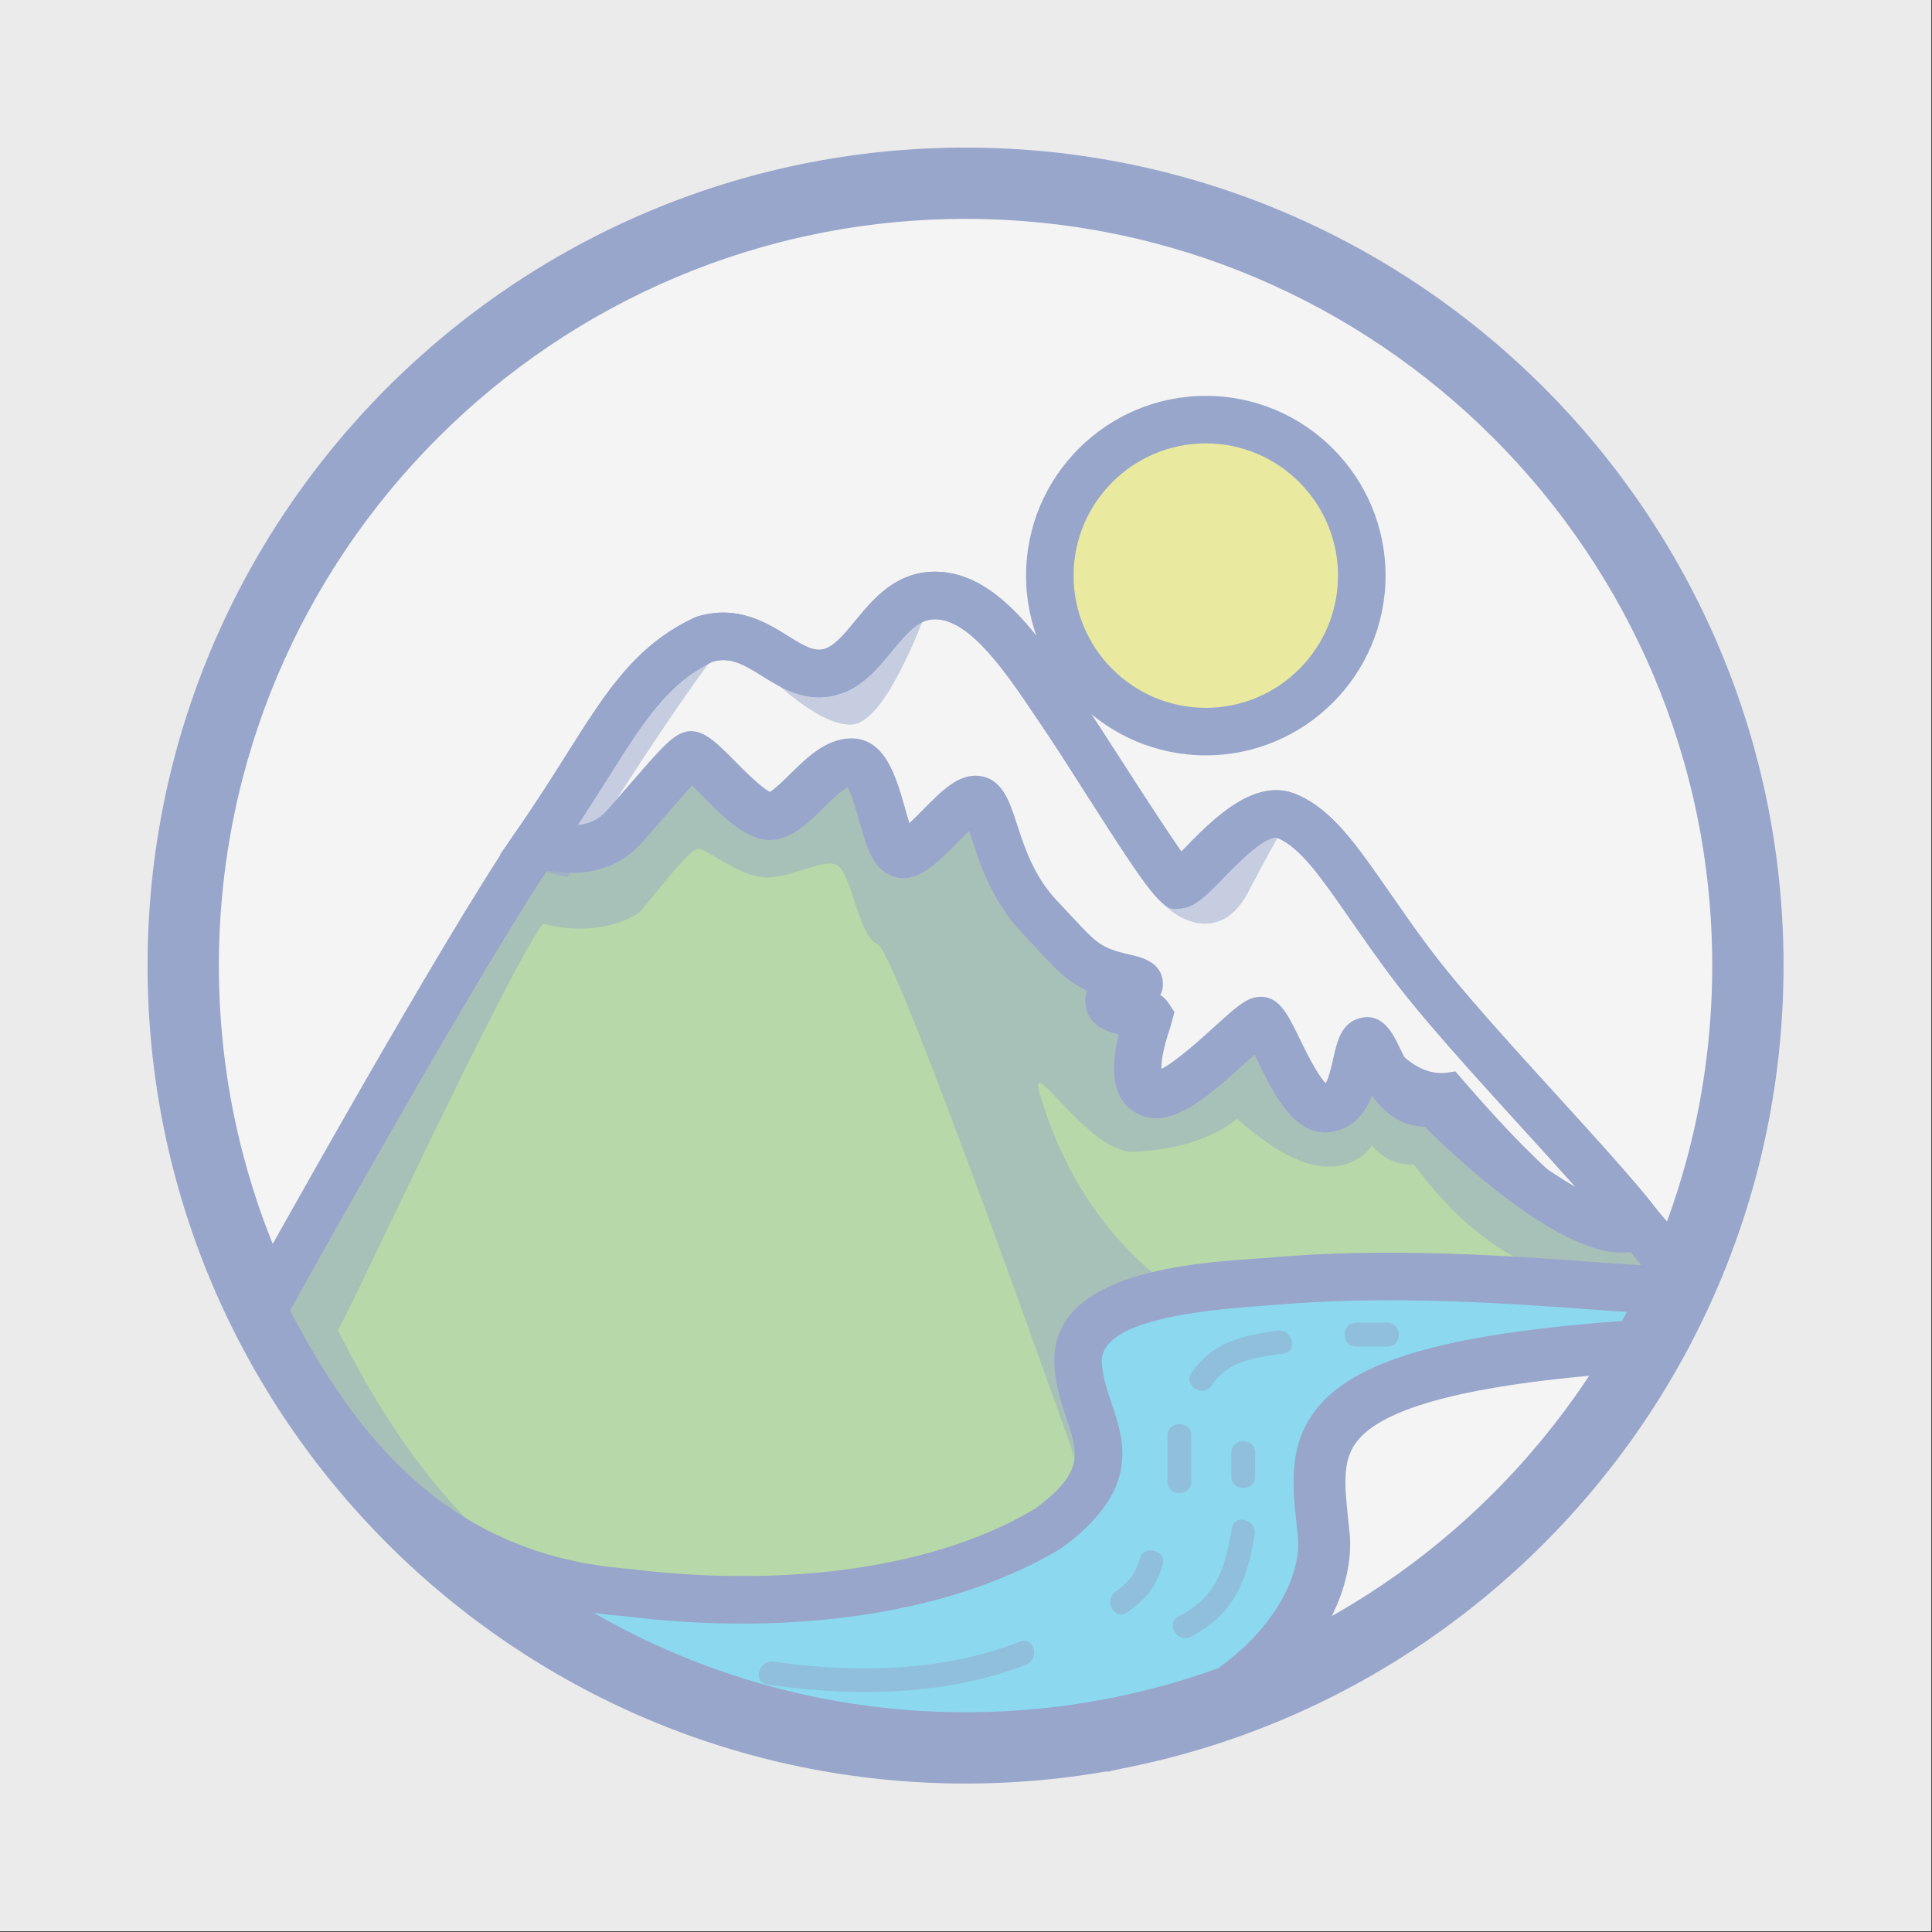<?xml version="1.0" encoding="UTF-8" standalone="no"?> <svg xmlns="http://www.w3.org/2000/svg" xmlns:xlink="http://www.w3.org/1999/xlink" xmlns:serif="http://www.serif.com/" width="100%" height="100%" viewBox="0 0 947 947" version="1.1" xml:space="preserve" style="fill-rule:evenodd;clip-rule:evenodd;stroke-linejoin:round;stroke-miterlimit:2;"><rect x="0" y="0" width="947" height="947" fill="#333333" stroke="none"/> <rect x="0" y="0" width="946.667" height="946.667" style="fill:rgb(235,235,235);"></rect> <g transform="matrix(0.847,0,0,0.847,72.338,72.338)"> <g opacity="0.46"> <g transform="matrix(4.167,0,0,4.167,0,-3.333)"> <path d="M222.248,114.4C222.248,174.404 173.604,223.047 113.6,223.047C53.594,223.047 4.951,174.404 4.951,114.4C4.951,54.395 53.594,5.751 113.6,5.751C173.604,5.751 222.248,54.395 222.248,114.4Z" style="fill:white;fill-rule:nonzero;"></path> </g> <g transform="matrix(4.167,0,0,4.167,0,-3.333)"> <path d="M208,160C172.655,157.305 137.17,155.907 129.6,164.8C127.437,175.266 144,188.8 113.083,198.249C104.53,200.645 89.575,204.889 74.399,202.4C56.255,200.015 46.284,197.044 46.284,197.044C62.502,213.356 86.076,219.462 86.076,219.462C136.431,227.918 164.214,208.799 163.389,193.945C162.151,180.742 153.886,170.425 202.994,167.125C202.994,167.125 205.734,165.822 208,160Z" style="fill:rgb(28,195,244);fill-rule:nonzero;"></path> </g> <g transform="matrix(4.167,0,0,4.167,0,-3.333)"> <clipPath id="_clip1"> <path d="M146.452,173.431C145.288,173.431 144.143,172.25 144.966,171.011C147.841,166.684 152.045,165.803 156.887,165.095C156.982,165.082 157.074,165.075 157.164,165.075C159.044,165.075 159.763,167.986 157.765,168.279C153.943,168.837 150.138,169.183 147.817,172.677C147.463,173.21 146.956,173.431 146.452,173.431Z"></path> </clipPath> <g clip-path="url(#_clip1)"> <rect x="144.143" y="165.075" width="15.62" height="8.356" style="fill:rgb(37,139,203);"></rect> </g> </g> <g transform="matrix(4.167,0,0,4.167,0,-3.333)"> <path d="M143.298,187.675C142.472,187.675 141.646,187.143 141.646,186.081L141.646,179.684C141.646,178.621 142.471,178.09 143.296,178.09C144.121,178.09 144.947,178.622 144.947,179.684L144.947,186.081C144.947,187.144 144.123,187.675 143.298,187.675Z" style="fill:rgb(37,139,203);fill-rule:nonzero;"></path> </g> <g transform="matrix(4.167,0,0,4.167,0,-3.333)"> <path d="M144.084,207.816C142.574,207.816 141.575,205.6 143.198,204.768C148.5,202.053 149.662,198.054 150.574,192.55C150.712,191.716 151.3,191.356 151.935,191.356C152.895,191.356 153.964,192.178 153.757,193.428C152.705,199.778 150.899,204.528 144.864,207.619C144.596,207.756 144.333,207.816 144.084,207.816Z" style="fill:rgb(37,139,203);fill-rule:nonzero;"></path> </g> <g transform="matrix(4.167,0,0,4.167,0,-3.333)"> <path d="M152.166,186.95C151.34,186.95 150.514,186.418 150.514,185.356L150.514,182.055C150.514,180.992 151.339,180.461 152.164,180.461C152.99,180.461 153.816,180.993 153.816,182.055L153.816,185.356C153.816,186.419 152.991,186.95 152.166,186.95Z" style="fill:rgb(37,139,203);fill-rule:nonzero;"></path> </g> <g transform="matrix(4.167,0,0,4.167,0,-3.333)"> <path d="M135.218,204.517C133.879,204.517 132.99,202.374 134.418,201.366C136.187,200.117 137.183,198.891 137.785,196.782C138.017,195.97 138.659,195.619 139.313,195.619C140.304,195.619 141.321,196.427 140.969,197.66C140.125,200.613 138.555,202.472 136.084,204.216C135.787,204.426 135.493,204.517 135.218,204.517Z" style="fill:rgb(37,139,203);fill-rule:nonzero;"></path> </g> <g transform="matrix(4.167,0,0,4.167,0,-3.333)"> <path d="M172.181,167.306L167.848,167.306C165.721,167.306 165.724,164.004 167.848,164.004L172.181,164.004C174.308,164.004 174.305,167.306 172.181,167.306Z" style="fill:rgb(37,139,203);fill-rule:nonzero;"></path> </g> <g transform="matrix(4.167,0,0,4.167,0,-3.333)"> <path d="M99.733,215.286C95.101,215.286 90.488,214.894 86.067,214.249C84.065,213.957 84.791,211.046 86.669,211.046C86.758,211.046 86.85,211.052 86.945,211.066C91.017,211.66 95.256,212.01 99.517,212.01C106.922,212.01 114.388,210.954 121.14,208.291C121.354,208.206 121.553,208.168 121.738,208.168C123.271,208.168 123.761,210.786 122.018,211.473C115.05,214.222 107.365,215.286 99.733,215.286Z" style="fill:rgb(37,139,203);fill-rule:nonzero;"></path> </g> <g transform="matrix(4.167,0,0,4.167,0,-3.333)"> <path d="M113.6,10.703C56.422,10.703 9.902,57.222 9.902,114.4C9.902,171.579 56.422,218.097 113.6,218.097C170.777,218.097 217.297,171.579 217.297,114.4C217.297,57.222 170.777,10.703 113.6,10.703ZM113.6,228C50.961,228 0,177.04 0,114.4C0,51.761 50.961,0.8 113.6,0.8C176.238,0.8 227.2,51.761 227.2,114.4C227.2,177.04 176.238,228 113.6,228Z" style="fill:rgb(54,84,165);fill-rule:nonzero;"></path> </g> <g transform="matrix(4.167,0,0,4.167,0,-3.333)"> <path d="M16.034,162.246C16.034,162.246 45.299,109.486 55.565,94.701C65.832,79.914 68.841,71.087 78.846,66.365C82.828,65.178 85.712,66.862 88.418,68.546C90.828,70.046 93.098,71.546 95.878,71.018C101.78,69.896 103.697,60.316 110.853,60.292C118.009,60.268 123.793,69.705 128.559,76.708C133.325,83.711 144.217,101.122 144.726,100.455C145.234,99.787 154.265,88.589 159.811,90.962C165.357,93.335 169.105,100.885 176.88,111.269C179.786,115.15 184.054,120.055 188.589,125.107C196.187,133.569 204.539,142.442 208.505,147.598C210.326,149.779 216.282,156.457 215.388,157.946C214.966,158.648 207.802,157.621 197.623,156.594C186.226,155.444 171.051,154.294 157.329,155.572C143.523,156.437 130.417,158.437 130.731,166.862C131.046,175.288 139.191,180.685 126.433,189.967C111.751,198.759 90.294,201.522 68.013,198.759C39.441,196.559 24.634,179.035 16.034,162.246Z" style="fill:rgb(122,194,89);fill-rule:nonzero;"></path> </g> <g transform="matrix(4.167,0,0,4.167,0,-3.333)"> <path d="M131.744,162.981C133.283,160.557 136.462,158.94 140.567,157.831C141.582,158.611 142.367,159.122 142.81,159.395C142.579,159.434 142.349,159.474 142.123,159.514L142.064,159.514C141.109,159.514 139.571,159.704 137.49,160.563C135.18,161.22 133.246,162.019 131.744,162.981ZM200.802,157.93C198.362,157.93 195.495,157.408 192.382,156.096C194.199,156.257 195.952,156.425 197.623,156.594C200.272,156.861 202.717,157.129 204.892,157.365C203.733,157.718 202.354,157.93 200.802,157.93Z" style="fill:rgb(160,175,214);fill-rule:nonzero;"></path> </g> <g transform="matrix(4.167,0,0,4.167,0,-3.333)"> <path d="M130.991,164.643C131.163,164.05 131.416,163.497 131.744,162.981C133.246,162.019 135.18,161.22 137.49,160.563C136.002,161.177 134.237,162.132 132.21,163.604C131.751,163.938 131.346,164.284 130.991,164.643ZM143.215,159.634C143.215,159.634 142.845,159.52 142.123,159.514C142.349,159.474 142.579,159.434 142.81,159.395C143.072,159.557 143.215,159.634 143.215,159.634Z" style="fill:rgb(38,143,206);fill-rule:nonzero;"></path> </g> <g transform="matrix(4.167,0,0,4.167,0,-3.333)"> <path d="M52.272,198.856C26.281,191.414 16.034,162.246 16.034,162.246C22.12,174.127 31.315,186.377 46.298,193.303C48.505,195.459 50.51,197.217 52.272,198.856Z" style="fill:rgb(54,84,165);fill-rule:nonzero;"></path> </g> <g transform="matrix(4.167,0,0,4.167,0,-3.333)"> <path d="M46.298,193.303C31.315,186.377 22.12,174.127 16.034,162.246L52.05,100.411C52.05,100.411 52.091,100.349 52.17,100.242C57.084,102.112 58.329,102.162 58.329,102.162C58.329,102.162 58.848,101.31 59.747,99.86C62.271,99.705 65.111,98.834 67.376,96.277C68.617,94.876 69.774,93.543 70.826,92.333C72.589,90.297 74.549,88.04 75.564,87.096C76.19,87.62 77.169,88.61 77.937,89.382C81.351,92.826 84.023,95.314 86.444,95.313C86.631,95.313 86.817,95.299 87.001,95.268C89.049,94.936 90.825,93.187 92.704,91.337C94.364,89.703 96.244,87.851 97.711,87.801C98.735,87.848 99.899,92.035 100.419,93.855C101.302,96.965 101.998,99.422 103.662,100.278C104.083,100.495 104.508,100.593 104.937,100.593C106.94,100.592 109.033,98.456 111.234,96.219C112.278,95.155 113.968,93.439 114.787,93.05C115.154,93.597 115.634,95.078 116.031,96.297C117.175,99.817 118.742,104.636 122.716,108.814C123.49,109.624 124.16,110.35 124.764,110.999C127.871,114.347 129.401,115.997 133.27,117.172C132.397,117.717 131.752,118.486 131.897,119.652C132.184,121.998 135.011,122.38 136.949,122.612C135.069,128.755 135.653,132.483 138.679,133.7C139.125,133.88 139.592,133.965 140.08,133.965C143.096,133.965 146.92,130.715 151.484,126.568C152.448,125.694 153.582,124.666 154.211,124.102C154.604,124.79 155.12,125.844 155.53,126.685C157.544,130.825 159.988,135.917 163.592,135.917C163.794,135.917 164.001,135.901 164.211,135.868C167.956,135.255 168.898,131.065 169.52,128.291C169.6,127.934 169.694,127.519 169.787,127.146C169.984,127.336 170.184,127.541 170.361,127.718C172.226,129.597 175.235,132.635 179.575,132.635C179.811,132.635 180.052,132.626 180.296,132.607C191.937,146.109 199.941,152.619 205.002,152.619C205.877,152.619 206.664,152.424 207.366,152.038C208.148,152.442 208.71,152.922 208.816,153.483C209.085,154.964 207.582,156.546 204.892,157.365C202.717,157.129 200.272,156.861 197.623,156.594C195.952,156.425 194.199,156.257 192.382,156.096C187.264,153.938 181.481,149.642 175.848,142.011C175.711,142.019 175.578,142.022 175.446,142.022C171.8,142.022 170.046,139.364 170.046,139.364C169.507,140.329 167.506,142.328 164.068,142.328C163.317,142.328 162.499,142.233 161.612,142.011C156.661,140.774 151.638,135.872 151.297,135.689C148.359,138.137 143.452,139.983 136.855,140.279C131.539,140.224 125.095,130.692 123.892,130.692C123.592,130.692 123.617,131.281 124.064,132.752C128.373,146.945 136.408,154.637 140.567,157.831C136.462,158.94 133.283,160.557 131.744,162.981C131.416,163.497 131.163,164.05 130.991,164.643C125.84,169.844 131.128,177.487 132.027,181.533C132.987,185.857 129.864,185.862 129.864,185.862C129.864,185.862 104.052,112.427 101.369,111.396C98.687,110.364 97.731,101.266 95.668,100.396C95.393,100.279 95.076,100.229 94.725,100.229C93.631,100.229 92.207,100.715 90.686,101.201C89.164,101.687 87.545,102.173 86.062,102.173C85.937,102.173 85.813,102.169 85.689,102.162C82.182,101.956 77.643,98.237 76.612,98.192C76.601,98.192 76.589,98.191 76.578,98.191C75.545,98.191 73.886,100.243 68.359,106.984C68.359,106.984 65.357,109.268 60.052,109.268C58.519,109.268 56.794,109.077 54.895,108.586C49.403,116.263 27.412,163.837 26.425,165.037C33.915,179.945 40.748,187.883 46.298,193.303Z" style="fill:rgb(89,143,124);fill-rule:nonzero;"></path> </g> <g transform="matrix(4.167,0,0,4.167,0,-3.333)"> <path d="M206.994,150.311C203.028,145.156 194.677,136.283 187.079,127.82C182.543,122.768 178.276,117.863 175.37,113.982C167.595,103.599 163.846,96.048 158.301,93.675C155.317,92.399 151.407,95.335 148.308,98.271C145.645,100.793 143.581,103.315 143.215,103.167C142.437,102.853 131.814,86.424 127.049,79.421C122.283,72.418 116.499,62.982 109.343,63.005C102.187,63.028 100.269,72.61 94.368,73.731C91.587,74.259 89.318,72.759 86.907,71.259C84.201,69.575 81.318,67.891 77.335,69.078C67.33,73.799 64.322,82.627 54.055,97.414C54.055,97.414 61.597,100.309 66.141,95.183C70.686,90.057 74.071,85.842 75.342,85.209C75.98,84.891 78.016,87.155 80.304,89.419C82.572,91.662 85.087,93.905 86.738,93.638C90.055,93.102 93.736,86.284 97.656,86.152C101.576,86.02 101.975,97.554 104.416,98.811C105.7,99.472 107.854,97.301 109.988,95.131C111.913,93.173 113.822,91.216 115.06,91.336C117.668,91.59 117.351,100.784 123.912,107.675C129.222,113.253 129.86,114.783 135.627,116.081C141.394,117.379 133.306,117.604 133.533,119.451C133.761,121.298 139.264,120.738 139.035,121.53C138.807,122.324 135.543,130.66 139.294,132.169C143.044,133.677 152.515,122.535 154.504,122.049C155.258,121.969 156.513,125.063 158.1,128.156C159.752,131.375 161.763,134.594 163.942,134.238C168.214,133.54 167.532,125.333 169.18,124.897C169.971,124.688 171.168,126.308 172.945,127.928C174.868,129.682 177.472,131.436 180.976,130.871C184.085,134.455 201.211,154.841 206.994,150.311Z" style="fill:white;fill-rule:nonzero;"></path> </g> <g transform="matrix(4.167,0,0,4.167,0,-3.333)"> <path d="M181.622,129.093L182.698,130.338C195.219,144.875 201.221,148.503 203.964,149.172C201.002,145.598 196.695,140.868 192.182,135.911C190.087,133.608 187.94,131.25 185.851,128.922C182.047,124.685 177.266,119.269 174.049,114.972C171.886,112.082 170.033,109.41 168.363,107.005C164.22,101.037 161.225,96.722 157.654,95.192C154.627,93.914 149.014,99.812 146.603,102.331C144.602,104.419 143.847,105.201 142.6,104.698C141.803,104.378 141.591,104.291 131.475,89.027C129.289,85.732 127.194,82.567 125.685,80.35L124.596,78.743C120.366,72.464 115.102,64.655 109.368,64.655L109.348,64.655C106.225,64.667 104.219,67.105 102.095,69.689C100.058,72.168 97.949,74.731 94.677,75.353C91.37,75.986 88.784,74.378 86.293,72.822C83.568,71.12 81.218,69.644 77.804,70.659C71.145,73.825 67.666,79.334 62.402,87.675C60.752,90.295 58.914,93.205 56.745,96.411C58.972,96.792 62.489,96.819 64.907,94.088C66.141,92.696 67.289,91.373 68.33,90.17C71.838,86.128 73.436,84.316 74.603,83.733C76.19,82.932 77.563,84.313 80.28,87.058C81.793,88.586 85.322,92.128 86.476,92.009C87.485,91.846 89.026,90.327 90.386,88.985C92.578,86.827 94.845,84.595 97.601,84.503C101.044,84.421 102.456,88.937 103.594,92.956C104.007,94.408 104.609,96.539 105.099,97.228C105.957,96.877 107.765,95.038 108.881,93.905C111.202,91.542 113.223,89.45 115.218,89.693C117.427,89.907 118.197,92.277 119.17,95.277C120.215,98.495 121.649,102.903 125.108,106.538C125.892,107.36 126.572,108.095 127.185,108.754C130.636,112.476 131.565,113.477 135.988,114.471C137.452,114.8 139.269,115.209 139.353,116.84C139.431,118.325 138.048,118.836 136.778,119.263C137.029,119.298 137.265,119.326 137.445,119.348C138.828,119.514 139.824,119.633 140.391,120.489L140.814,121.125L140.466,122.46C138.025,129.643 139.711,130.556 139.911,130.638C141.413,131.242 147.119,126.076 149.266,124.124C151.874,121.758 153.07,120.701 154.114,120.446C156.126,120.243 156.874,121.908 158.495,125.239C159.511,127.322 162.26,132.915 163.676,132.609C165.107,132.375 165.71,130.187 166.3,127.567C166.764,125.503 167.163,123.723 168.759,123.302C170.252,122.896 171.387,124.063 172.705,125.394C174.559,127.262 177.096,129.823 180.712,129.24L181.622,129.093ZM205.002,152.619C199.941,152.619 191.937,146.109 180.296,132.607C175.567,132.969 172.327,129.699 170.361,127.718C170.184,127.541 169.984,127.336 169.787,127.146C169.694,127.519 169.6,127.934 169.52,128.291C168.898,131.065 167.956,135.255 164.211,135.868C160.265,136.493 157.657,131.058 155.53,126.685C155.12,125.844 154.604,124.79 154.211,124.102C153.582,124.666 152.448,125.694 151.484,126.568C146.181,131.386 141.877,134.994 138.679,133.7C135.653,132.483 135.069,128.755 136.949,122.612C135.011,122.38 132.184,121.998 131.897,119.652C131.752,118.486 132.397,117.717 133.27,117.172C129.401,115.997 127.871,114.347 124.764,110.999C124.16,110.35 123.49,109.624 122.716,108.814C118.742,104.636 117.175,99.817 116.031,96.297C115.634,95.078 115.154,93.597 114.787,93.05C113.968,93.439 112.278,95.155 111.234,96.219C108.561,98.935 106.047,101.504 103.662,100.278C101.998,99.422 101.302,96.965 100.419,93.855C99.899,92.035 98.735,87.848 97.711,87.801C96.244,87.851 94.364,89.703 92.704,91.337C90.825,93.187 89.049,94.936 87.001,95.268C84.432,95.692 81.615,93.092 77.937,89.382C77.169,88.61 76.19,87.62 75.564,87.096C74.549,88.04 72.589,90.297 70.826,92.333C69.774,93.543 68.617,94.876 67.376,96.277C62.135,102.192 53.814,99.087 53.463,98.955L51.5,98.2L52.699,96.472C55.426,92.547 57.651,89.024 59.611,85.914C65.184,77.084 68.866,71.249 76.628,67.585C81.676,66.054 85.209,68.253 88.04,70.021C90.177,71.353 92.034,72.499 94.058,72.11C96.16,71.71 97.804,69.711 99.544,67.594C101.943,64.676 104.661,61.371 109.335,61.354L109.368,61.354C116.856,61.354 122.665,69.971 127.332,76.897L128.412,78.493C129.927,80.719 132.033,83.896 134.228,87.205C137.426,92.032 141.603,98.335 143.438,100.858C143.696,100.595 143.97,100.309 144.221,100.047C147.825,96.282 153.866,89.988 158.95,92.158C163.398,94.061 166.618,98.701 171.074,105.124C172.724,107.498 174.555,110.138 176.692,112.993C179.829,117.187 184.548,122.53 188.307,126.717C190.393,129.039 192.533,131.39 194.625,133.688C200.157,139.768 205.386,145.511 208.303,149.305L209.299,150.601L208.013,151.61C207.156,152.281 206.156,152.619 205.002,152.619Z" style="fill:rgb(54,84,165);fill-rule:nonzero;"></path> </g> <g transform="matrix(4.167,0,0,4.167,0,-3.333)"> <path d="M51.975,100.168C51.893,100.137 51.811,100.105 51.728,100.073C51.728,100.073 52.09,99.564 52.742,98.678L52.889,98.734C52.592,99.196 52.287,99.674 51.975,100.168Z" style="fill:rgb(154,170,212);fill-rule:nonzero;"></path> </g> <g transform="matrix(4.167,0,0,4.167,0,-3.333)"> <path d="M52.17,100.242C52.106,100.218 52.04,100.193 51.975,100.168C52.287,99.674 52.592,99.196 52.889,98.734L53.367,98.918C52.785,99.449 52.364,99.98 52.17,100.242Z" style="fill:rgb(88,139,127);fill-rule:nonzero;"></path> </g> <g transform="matrix(4.167,0,0,4.167,0,-3.333)"> <path d="M58.329,102.162C58.329,102.162 57.084,102.112 52.17,100.242C52.364,99.98 52.785,99.449 53.367,98.918L53.463,98.955C53.645,99.023 55.957,99.887 58.874,99.886C59.159,99.886 59.451,99.878 59.747,99.86C58.848,101.31 58.329,102.162 58.329,102.162Z" style="fill:rgb(72,113,146);fill-rule:nonzero;"></path> </g> <g transform="matrix(4.167,0,0,4.167,0,-3.333)"> <path d="M58.843,96.595C58.078,96.595 57.362,96.517 56.745,96.411C58.914,93.205 60.752,90.295 62.402,87.675C63.573,85.82 64.656,84.104 65.705,82.523C70.351,77.291 75.32,72.408 79.189,70.372C79.295,70.36 79.399,70.35 79.503,70.343C73.862,77.683 66.539,89.038 62.15,96.013C61.045,96.446 59.898,96.595 58.843,96.595Z" style="fill:rgb(154,170,212);fill-rule:nonzero;"></path> </g> <g transform="matrix(4.167,0,0,4.167,0,-3.333)"> <path d="M58.874,99.886C55.957,99.887 53.645,99.023 53.463,98.955L53.367,98.918L52.889,98.734L52.742,98.678C54.864,95.791 60.044,88.898 65.705,82.523C64.656,84.104 63.573,85.82 62.402,87.675C60.752,90.295 58.914,93.205 56.745,96.411C57.362,96.517 58.078,96.595 58.843,96.595C59.898,96.595 61.045,96.446 62.15,96.013C61.194,97.532 60.377,98.843 59.747,99.86C59.451,99.878 59.159,99.886 58.874,99.886ZM79.189,70.372C79.349,70.288 79.508,70.208 79.664,70.134C79.61,70.203 79.557,70.273 79.503,70.343C79.399,70.35 79.295,70.36 79.189,70.372Z" style="fill:rgb(54,84,165);fill-rule:nonzero;"></path> </g> <g transform="matrix(4.167,0,0,4.167,0,-3.333)"> <path d="M96.682,70.721C97.118,70.282 97.575,69.825 98.049,69.362C97.601,69.86 97.148,70.322 96.682,70.721Z" style="fill:rgb(154,170,212);fill-rule:nonzero;"></path> </g> <g transform="matrix(4.167,0,0,4.167,0,-3.333)"> <path d="M97.649,80.945C92.953,80.945 86.546,74.621 82.755,70.885C83.945,71.354 85.082,72.066 86.293,72.822C88.402,74.139 90.579,75.495 93.205,75.495C93.68,75.495 94.17,75.45 94.677,75.353C97.949,74.731 100.058,72.168 102.095,69.689C103.988,67.386 105.787,65.199 108.366,64.742C106.241,70.195 101.817,80.945 97.649,80.945Z" style="fill:rgb(154,170,212);fill-rule:nonzero;"></path> </g> <g transform="matrix(4.167,0,0,4.167,0,-3.333)"> <path d="M93.205,75.495C90.579,75.495 88.402,74.139 86.293,72.822C85.082,72.066 83.945,71.354 82.755,70.885C82.476,70.61 82.21,70.348 81.961,70.105C85.202,71.949 92.681,74.662 92.681,74.662C93.203,74.329 94.72,72.701 96.682,70.721C97.148,70.322 97.601,69.86 98.049,69.362C101.563,65.919 105.955,62.09 108.771,62.09C108.982,62.09 109.184,62.112 109.377,62.157C109.157,62.686 108.812,63.597 108.366,64.742C105.787,65.199 103.988,67.386 102.095,69.689C100.058,72.168 97.949,74.731 94.677,75.353C94.17,75.45 93.68,75.495 93.205,75.495Z" style="fill:rgb(54,84,165);fill-rule:nonzero;"></path> </g> <g transform="matrix(4.167,0,0,4.167,0,-3.333)"> <path d="M159.352,92.339C159.274,92.302 159.196,92.266 159.118,92.231C159.298,92.25 159.392,92.27 159.392,92.27C159.392,92.27 159.379,92.294 159.352,92.339Z" style="fill:rgb(88,139,127);fill-rule:nonzero;"></path> </g> <g transform="matrix(4.167,0,0,4.167,0,-3.333)"> <path d="M146.87,108.586C144.608,108.586 142.465,107.268 141.16,105.951C139.855,104.634 139.388,103.317 140.479,103.317C140.686,103.317 140.95,103.364 141.275,103.469C142.06,104.481 142.284,104.571 142.6,104.698C142.843,104.797 143.068,104.846 143.287,104.846C144.189,104.846 144.993,104.011 146.603,102.331C148.784,100.053 153.581,95.013 156.718,95.013C157.05,95.013 157.364,95.07 157.654,95.192C157.674,95.201 157.694,95.21 157.714,95.218C156.591,97.221 154.981,100.147 153.116,103.693C151.357,107.353 149.058,108.586 146.87,108.586Z" style="fill:rgb(154,170,212);fill-rule:nonzero;"></path> </g> <g transform="matrix(4.167,0,0,4.167,0,-3.333)"> <path d="M143.287,104.846C143.068,104.846 142.843,104.797 142.6,104.698C142.284,104.571 142.06,104.481 141.275,103.469C141.472,103.532 141.69,103.615 141.933,103.722C150.015,93.254 156.334,92.205 158.543,92.205C158.785,92.205 158.977,92.217 159.118,92.231C159.196,92.266 159.274,92.302 159.352,92.339C159.199,92.602 158.613,93.614 157.714,95.218C157.694,95.21 157.674,95.201 157.654,95.192C157.364,95.07 157.05,95.013 156.718,95.013C153.581,95.013 148.784,100.053 146.603,102.331C144.993,104.011 144.189,104.846 143.287,104.846Z" style="fill:rgb(54,84,165);fill-rule:nonzero;"></path> </g> <g transform="matrix(4.167,0,0,4.167,0,-3.333)"> <path d="M179.958,129.849L181.163,131.24C186.099,136.936 193.114,142.15 198.3,145.142C196.066,142.63 193.549,139.863 190.963,137.022C188.865,134.715 186.715,132.355 184.622,130.026C178.936,123.692 175.267,119.355 172.727,115.96C170.552,113.054 168.685,110.366 167.006,107.946C163.021,102.204 160.142,98.053 157.003,96.711C155.832,96.2 153.009,98.292 148.573,102.877C146.187,105.346 145.098,106.557 143.006,106.462C140.662,106.314 139.685,105.284 129.953,89.985C127.849,86.672 125.824,83.489 124.318,81.278L123.229,79.665C119.216,73.712 114.222,66.306 109.368,66.306L109.351,66.306C107.121,66.314 105.625,67.995 103.368,70.738C101.247,73.317 98.845,76.241 94.983,76.974C91.034,77.726 87.92,75.782 85.419,74.223C82.663,72.5 80.944,71.541 78.504,72.178C72.205,75.238 69.023,80.277 63.798,88.557C62.573,90.502 61.242,92.607 59.752,94.877C61.132,94.733 62.576,94.229 63.672,92.992C64.9,91.607 66.045,90.288 67.083,89.088C70.832,84.764 72.412,82.982 73.869,82.254C76.544,80.926 78.594,83.015 81.454,85.896C82.701,87.158 85.206,89.685 86.431,90.281C87.114,89.893 88.417,88.61 89.229,87.809C91.534,85.54 94.145,82.967 97.543,82.853L97.755,82.849C102.443,82.849 103.961,88.196 105.183,92.504C105.36,93.134 105.583,93.918 105.805,94.619C106.46,94.013 107.175,93.284 107.701,92.748C110.328,90.082 112.614,87.797 115.379,88.051C118.661,88.37 119.67,91.478 120.74,94.767C121.791,98.005 123.103,102.036 126.304,105.4C127.091,106.228 127.777,106.968 128.393,107.632C131.81,111.315 132.429,111.978 136.352,112.861C137.925,113.215 140.852,113.873 141.001,116.755C141.036,117.446 140.901,118.02 140.653,118.501C141.072,118.755 141.449,119.1 141.768,119.577L142.609,120.849L142.029,122.993C140.936,126.202 140.772,127.912 140.801,128.747C142.787,127.775 146.461,124.442 148.157,122.902C151.052,120.274 152.287,119.193 153.721,118.842L154.156,118.766C157.048,118.447 158.267,121.005 159.978,124.516C160.752,126.102 162.451,129.587 163.614,130.735C164.062,129.998 164.491,128.087 164.688,127.206C165.197,124.944 165.771,122.383 168.34,121.706C171.538,120.857 172.998,123.931 173.869,125.763C175.583,129.373 176.567,130.396 178.143,130.143L179.958,129.849ZM204.761,154.274C195.654,154.274 181.554,140.958 177.376,136.792C173.904,136.713 171.606,134.651 170.052,132.446C169.136,134.772 167.557,136.993 164.475,137.496C159.378,138.35 156.416,132.273 154.043,127.409C153.947,127.204 153.84,126.986 153.731,126.764C153.341,127.112 152.947,127.47 152.596,127.791C147.606,132.317 142.438,136.985 138.064,135.231C134.457,133.782 133.39,129.993 134.866,123.953C132.874,123.518 130.585,122.527 130.259,119.851C130.166,119.102 130.263,118.455 130.492,117.899C127.758,116.651 126.146,114.914 123.555,112.123C122.955,111.476 122.287,110.757 121.52,109.951C117.288,105.503 115.586,100.27 114.461,96.806C114.348,96.462 114.225,96.078 114.097,95.702C113.51,96.258 112.881,96.898 112.411,97.377C109.438,100.4 106.37,103.527 102.904,101.746C100.606,100.562 99.822,97.8 98.829,94.306C98.455,92.981 97.807,90.694 97.227,89.635C96.26,90.152 94.748,91.64 93.861,92.512C91.882,94.464 89.832,96.482 87.266,96.898C83.572,97.484 80.142,93.952 76.763,90.543C76.406,90.183 75.996,89.771 75.609,89.388C74.649,90.441 73.308,91.987 72.073,93.413C71.019,94.63 69.858,95.968 68.611,97.373C62.624,104.131 53.269,100.645 52.873,100.495L48.947,98.987L51.345,95.531C54.05,91.637 56.261,88.128 58.215,85.033C63.737,76.283 67.727,69.961 75.925,66.093L76.39,65.914C81.94,64.273 85.967,66.781 88.913,68.62C91.038,69.942 92.382,70.756 93.752,70.488C95.264,70.202 96.724,68.425 98.268,66.544C100.77,63.504 103.878,59.722 109.332,59.704L109.368,59.704C117.736,59.704 123.816,68.724 128.703,75.973L129.776,77.563C131.314,79.819 133.377,83.064 135.527,86.442C138.003,90.336 141.442,95.749 143.509,98.618C143.618,98.503 143.725,98.392 143.828,98.287C147.754,94.232 153.689,88.113 159.601,90.641C164.485,92.732 167.818,97.535 172.431,104.183C174.068,106.543 175.89,109.167 178.014,112.003C181.112,116.146 185.799,121.453 189.536,125.615C191.618,127.933 193.755,130.283 195.844,132.578C201.401,138.683 206.653,144.451 209.612,148.299L211.604,150.891L209.032,152.909C207.816,153.86 206.366,154.274 204.761,154.274Z" style="fill:rgb(54,84,165);fill-rule:nonzero;"></path> </g> <g transform="matrix(4.167,0,0,4.167,0,-3.333)"> <path d="M19.78,162.301C28.644,179.185 41.3,196.221 66.757,198.18C89.2,200.958 109.741,197.921 123.225,189.848C130.143,184.798 129.241,182.117 127.603,177.251C126.865,175.058 126.03,172.575 125.924,169.7C125.444,156.88 145.069,155.651 155.613,154.99C172.005,153.459 189.664,154.747 201.344,155.601C203.481,155.755 205.65,155.916 207.455,156.02C206.598,154.938 205.699,153.882 205.241,153.349L204.461,152.427C201.585,148.691 196.424,143.022 190.963,137.022C188.865,134.715 186.715,132.355 184.622,130.026C178.936,123.692 175.267,119.355 172.727,115.96C170.552,113.054 168.685,110.366 167.006,107.946C163.021,102.204 160.142,98.053 157.003,96.711C155.439,96.031 151.061,100.547 149.414,102.244C147.109,104.623 145.585,106.194 143.628,106.442C141.078,106.917 140.662,106.471 130.06,90.052C127.9,86.707 125.827,83.492 124.318,81.278L123.229,79.665C119.216,73.712 114.222,66.306 109.368,66.306L109.351,66.306C107.121,66.314 105.625,67.995 103.368,70.738C101.247,73.317 98.845,76.241 94.983,76.974C91.034,77.726 87.92,75.782 85.419,74.223C82.663,72.5 80.944,71.541 78.504,72.178C72.205,75.238 69.023,80.277 63.798,88.557C61.809,91.71 59.556,95.283 56.768,99.296C47.719,112.326 24.541,153.758 19.78,162.301ZM82.585,205.788C77.231,205.788 71.709,205.444 66.097,204.747C36.591,202.48 22.262,181.646 13.097,163.752L12.294,162.185L13.145,160.646C14.283,158.595 41.101,110.283 51.345,95.531C54.05,91.637 56.261,88.128 58.215,85.033C63.737,76.283 67.727,69.961 75.925,66.093L76.39,65.914C81.94,64.273 85.967,66.781 88.913,68.62C91.038,69.942 92.382,70.756 93.752,70.488C95.264,70.202 96.724,68.425 98.268,66.544C100.77,63.504 103.878,59.722 109.332,59.704L109.368,59.704C117.736,59.704 123.816,68.724 128.703,75.973L129.776,77.563C131.308,79.813 133.415,83.075 135.608,86.471C138.125,90.372 141.617,95.782 143.673,98.676C144.015,98.329 144.366,97.968 144.676,97.649C148.328,93.88 153.853,88.178 159.601,90.641C164.485,92.732 167.818,97.535 172.431,104.183C174.068,106.543 175.89,109.167 178.014,112.003C181.112,116.146 185.799,121.453 189.536,125.615C191.618,127.933 193.755,130.283 195.844,132.578C201.401,138.683 206.653,144.451 209.612,148.299L210.263,149.063C214.612,154.16 217.323,157.733 215.456,160.847C214.074,163.149 212.571,163.035 200.863,162.185C189.407,161.348 172.092,160.085 156.126,161.571C145.833,162.217 132.307,163.729 132.519,169.451C132.594,171.374 133.209,173.205 133.86,175.144C135.682,180.553 137.948,187.286 126.862,195.349C115.437,202.205 99.873,205.788 82.585,205.788Z" style="fill:rgb(54,84,165);fill-rule:nonzero;"></path> </g> <g transform="matrix(4.167,0,0,4.167,0,-3.333)"> <path d="M125.302,60.245C125.302,48.281 135,38.582 146.964,38.582C158.928,38.582 168.627,48.281 168.627,60.245C168.627,72.209 158.928,81.907 146.964,81.907C135,81.907 125.302,72.209 125.302,60.245Z" style="fill:rgb(234,232,71);fill-rule:nonzero;"></path> </g> <g transform="matrix(4.167,0,0,4.167,0,-3.333)"> <path d="M146.964,41.882C136.839,41.882 128.602,50.118 128.602,60.244C128.602,70.369 136.839,78.606 146.964,78.606C157.09,78.606 165.326,70.369 165.326,60.244C165.326,50.118 157.09,41.882 146.964,41.882ZM146.964,85.208C133.2,85.208 122.001,74.009 122.001,60.244C122.001,46.479 133.2,35.28 146.964,35.28C160.729,35.28 171.928,46.479 171.928,60.244C171.928,74.009 160.729,85.208 146.964,85.208Z" style="fill:rgb(54,84,165);fill-rule:nonzero;"></path> </g> <g transform="matrix(4.167,0,0,4.167,0,-3.333)"> <path d="M133.329,226.368L131.714,219.351C151.737,214.742 160.175,201.9 159.798,194.209C159.731,193.504 159.656,192.807 159.583,192.12C158.981,186.508 158.359,180.707 162.617,175.635C168.26,168.915 181.521,165.318 206.958,163.608L207.441,170.793C185.08,172.295 172.222,175.394 168.131,180.265C165.952,182.861 166.169,186.01 166.742,191.352C166.821,192.094 166.902,192.847 166.974,193.609L166.984,193.746C167.645,205.652 156.075,221.132 133.329,226.368Z" style="fill:rgb(54,84,165);fill-rule:nonzero;"></path> </g> </g> </g> </svg> 